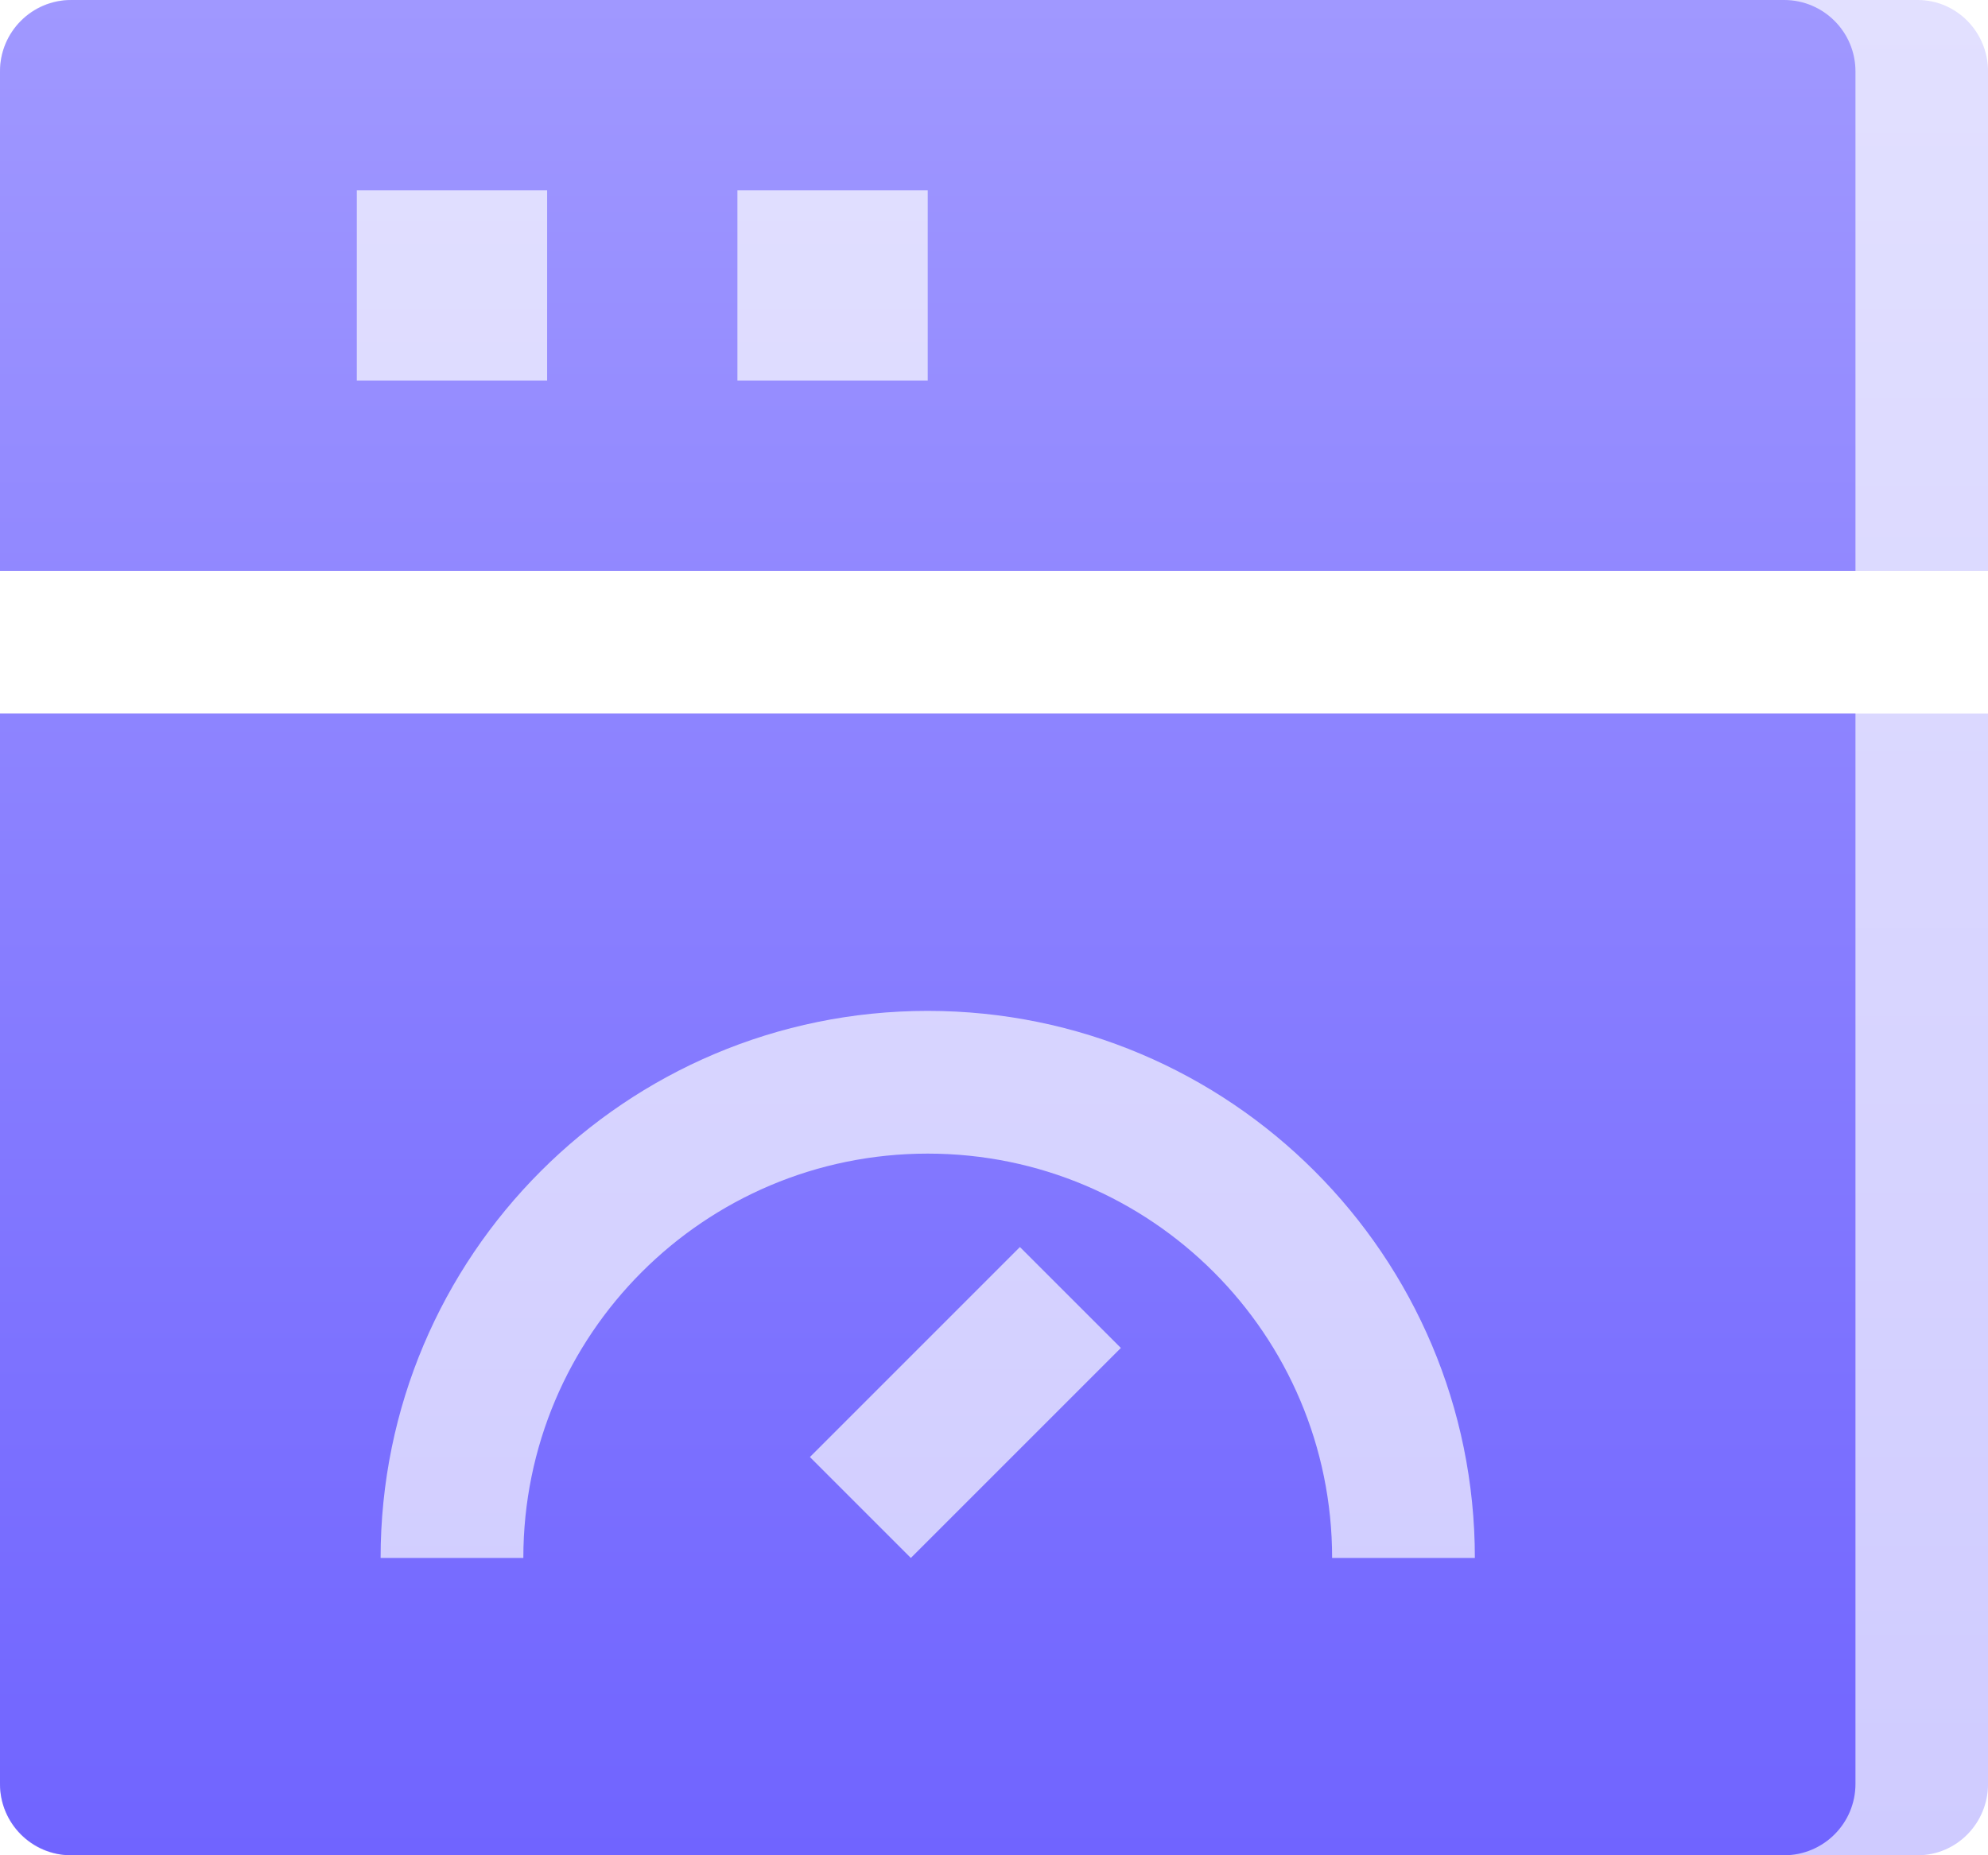 <svg width="60" height="56" viewBox="0 0 60 56" fill="none" xmlns="http://www.w3.org/2000/svg">
<path fill-rule="evenodd" clip-rule="evenodd" d="M57.878 0C59.05 0 60.001 0.965 60.001 2.154V9.693V17.231H0V2.154C0 0.965 0.95 0 2.123 0H57.878ZM60.001 21.539V53.846C60.001 55.036 59.05 56 57.878 56H2.123C0.95 56 0 55.036 0 53.846V21.539H60.001Z" fill="url(#paint0_linear_2973_142187)"/>
<path fill-rule="evenodd" clip-rule="evenodd" d="M53.846 0C55.036 0 56 0.965 56 2.154V17.231H0V2.154C0 0.965 0.964 0 2.154 0H53.846ZM16.513 5.744H10.769V11.487H16.513V5.744ZM28 5.744H22.256V11.487H28V5.744ZM56 21.539V53.846C56 55.036 55.036 56 53.846 56H2.154C0.964 56 0 55.036 0 53.846V21.539H56ZM28 30.513C18.88 30.513 11.487 37.906 11.487 47.026H15.795C15.795 40.285 21.259 34.821 28 34.821C34.741 34.821 40.205 40.285 40.205 47.026H44.513C44.513 37.906 37.12 30.513 28 30.513ZM30.782 37.641L24.444 43.98L27.49 47.026L33.829 40.687L30.782 37.641Z" fill="url(#paint1_linear_2973_142187)"/>
<defs>
<linearGradient id="paint0_linear_2973_142187" x1="30" y1="0" x2="30" y2="56" gradientUnits="userSpaceOnUse">
<stop stop-color="#E2E0FF"/>
<stop offset="1" stop-color="#CFCBFF"/>
</linearGradient>
<linearGradient id="paint1_linear_2973_142187" x1="28" y1="0" x2="28" y2="56" gradientUnits="userSpaceOnUse">
<stop stop-color="#A098FF"/>
<stop offset="1" stop-color="#7064FF"/>
</linearGradient>
</defs>
</svg>
